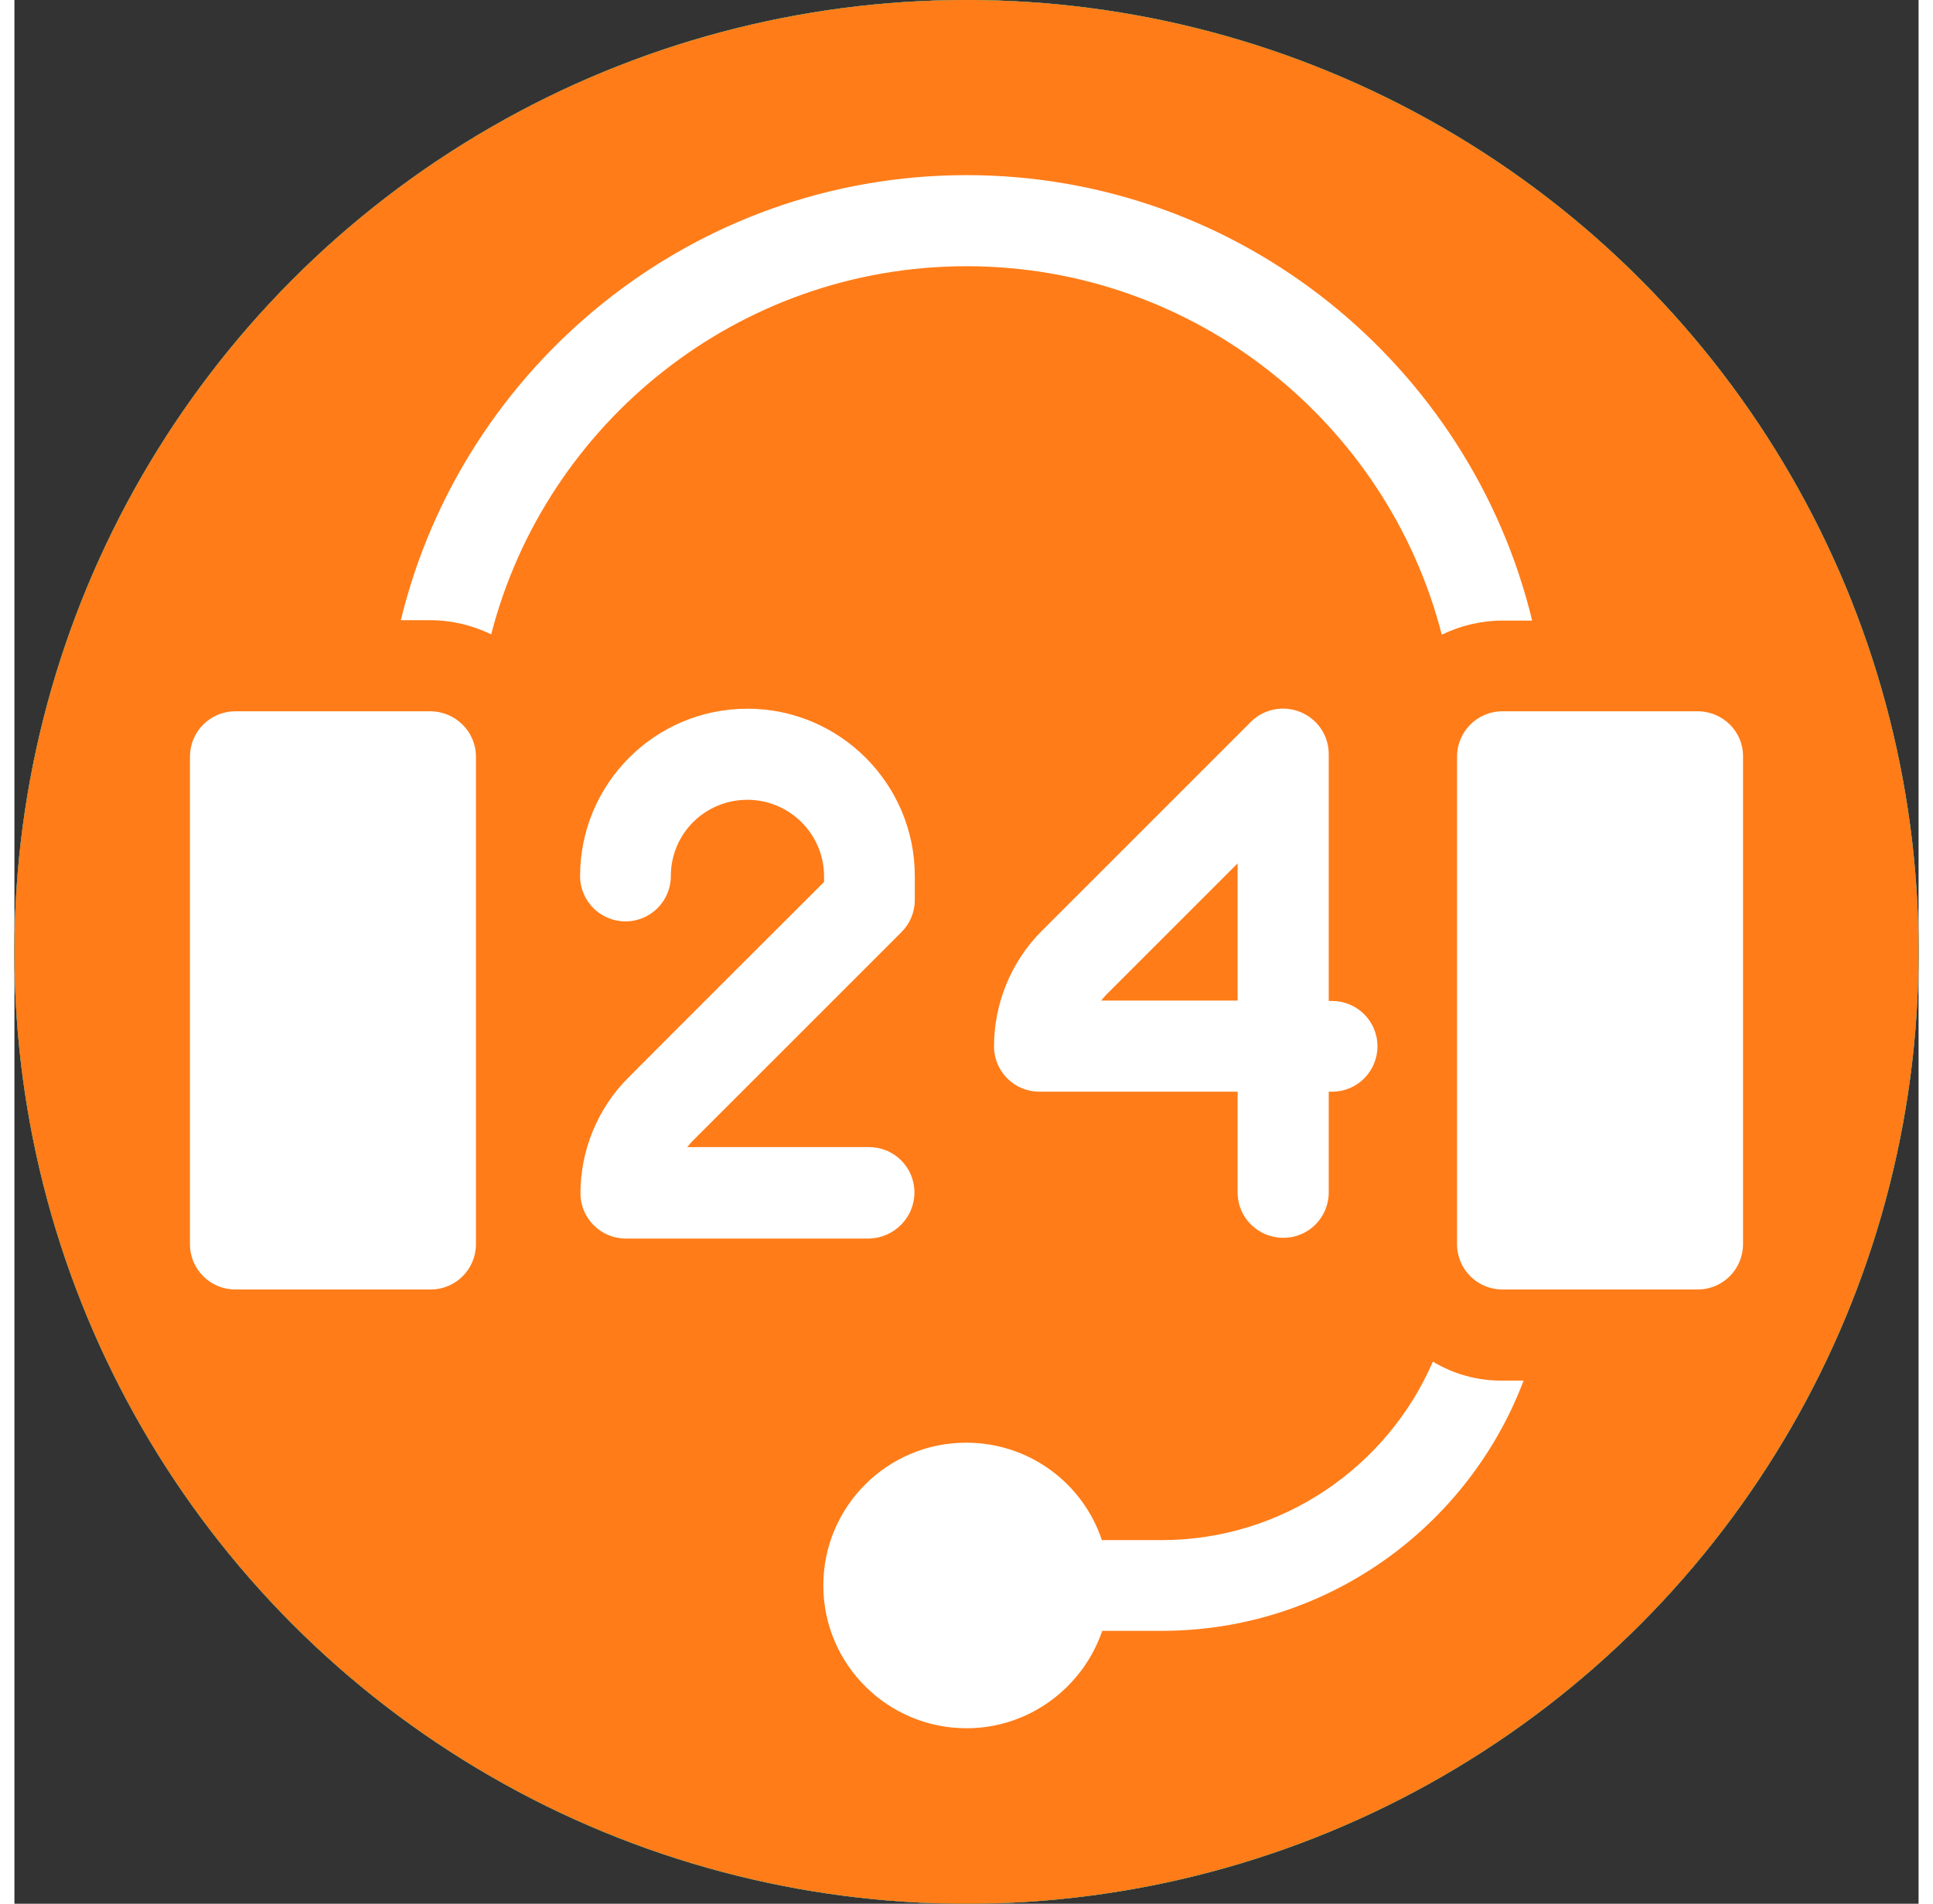 <?xml version="1.0" encoding="utf-8"?>
<!-- Generator: Adobe Illustrator 25.4.1, SVG Export Plug-In . SVG Version: 6.00 Build 0)  -->
<svg version="1.1" id="Layer_1" width="67" height="66" xmlns="http://www.w3.org/2000/svg" xmlns:xlink="http://www.w3.org/1999/xlink" x="0px" y="0px"
	 viewBox="0 0 512 512" style="enable-background:new 0 0 512 512;" xml:space="preserve">
<rect x="0" y="0" width="512" height="512" fill="#333333" stroke="none"/>
<style type="text/css">
	.st0{fill:#E5A319;}
	.st1{fill:#1482F9;}
	.st2{fill:#1EBF8C;}
	.st3{fill:#FF7C18;}
	.st4{fill:#FFFFFF;}
</style>
<circle class="st0" cx="256" cy="256" r="256"/>
<circle class="st1" cx="256" cy="256" r="256"/>
<circle class="st2" cx="256" cy="256" r="256"/>
<circle class="st3" cx="256" cy="256" r="256"/>
<g>
	<path class="st4" d="M111.8,191.3H59.4c-6.8,0-12.2,5.5-12.2,12.2v131.1c0,6.8,5.5,12.2,12.2,12.2h52.5c6.8,0,12.2-5.5,12.2-12.2
		V203.5C124.1,196.8,118.6,191.3,111.8,191.3L111.8,191.3z"/>
	<path class="st4" d="M341.2,332.9c6.8,0,12.2-5.5,12.2-12.2v-27.1h0.9c6.8,0,12.2-5.5,12.2-12.2c0-6.8-5.5-12.2-12.2-12.2h-0.9
		v-66.4c0-5-3-9.4-7.6-11.3c-4.6-1.9-9.9-0.8-13.3,2.6c0,0-38.2,38.2-56.3,56.3c-8.2,8.2-12.8,19.5-12.8,31
		c0,6.8,5.5,12.2,12.2,12.2h53.3v27.1C328.9,327.5,334.4,332.9,341.2,332.9L341.2,332.9z M292.2,269.1c0.4-0.5,0.9-1,1.3-1.5
		c9.1-9.1,23.5-23.5,35.4-35.4v36.9L292.2,269.1L292.2,269.1z"/>
	<path class="st4" d="M242,320.7c0-6.8-5.5-12.2-12.2-12.2h-48.9c0.4-0.5,0.9-1,1.3-1.5c18.1-18.1,56.3-56.3,56.3-56.3
		c2.3-2.3,3.6-5.4,3.6-8.6v-6.5c0-24.8-20.2-45-45-45c-25,0-45,20.3-45,45l0,0c0,6.8,5.5,12.2,12.2,12.2c6.8,0,12.2-5.5,12.2-12.2
		c0-11.3,9.1-20.5,20.6-20.5c11.3,0,20.6,9.2,20.6,20.6v1.5c-10,10-38,37.9-52.7,52.7c-8.2,8.2-12.8,19.5-12.8,31
		c0,6.8,5.5,12.2,12.2,12.2h65.5C236.5,332.9,242,327.5,242,320.7L242,320.7z"/>
	<path class="st4" d="M256,71.6c61.4,0,113.2,42.2,127.8,99.1c4.9-2.4,10.5-3.8,16.4-3.8h7.9C391.5,98.3,329.6,47.1,256,47.1
		S120.5,98.3,103.9,166.8h7.9c5.9,0,11.4,1.4,16.4,3.8C142.8,113.8,194.6,71.6,256,71.6L256,71.6z"/>
	<path class="st4" d="M381.4,366.2c-12.2,28.2-40.3,48-73,48h-16c-5.1-15.3-19.5-26.2-36.5-26.2c-21.2,0-38.4,17.2-38.4,38.4
		s17.3,38.4,38.5,38.4c16.9,0,31.3-11,36.5-26.2h16c44.5,0,82.4-28,97.3-67.3h-5.5C393.3,371.4,386.9,369.5,381.4,366.2L381.4,366.2
		z"/>
	<path class="st4" d="M452.6,191.3h-52.5c-6.8,0-12.2,5.5-12.2,12.2v131.1c0,6.8,5.5,12.2,12.2,12.2h52.5c6.8,0,12.2-5.5,12.2-12.2
		V203.5C464.9,196.8,459.4,191.3,452.6,191.3L452.6,191.3z"/>
</g>
</svg>

